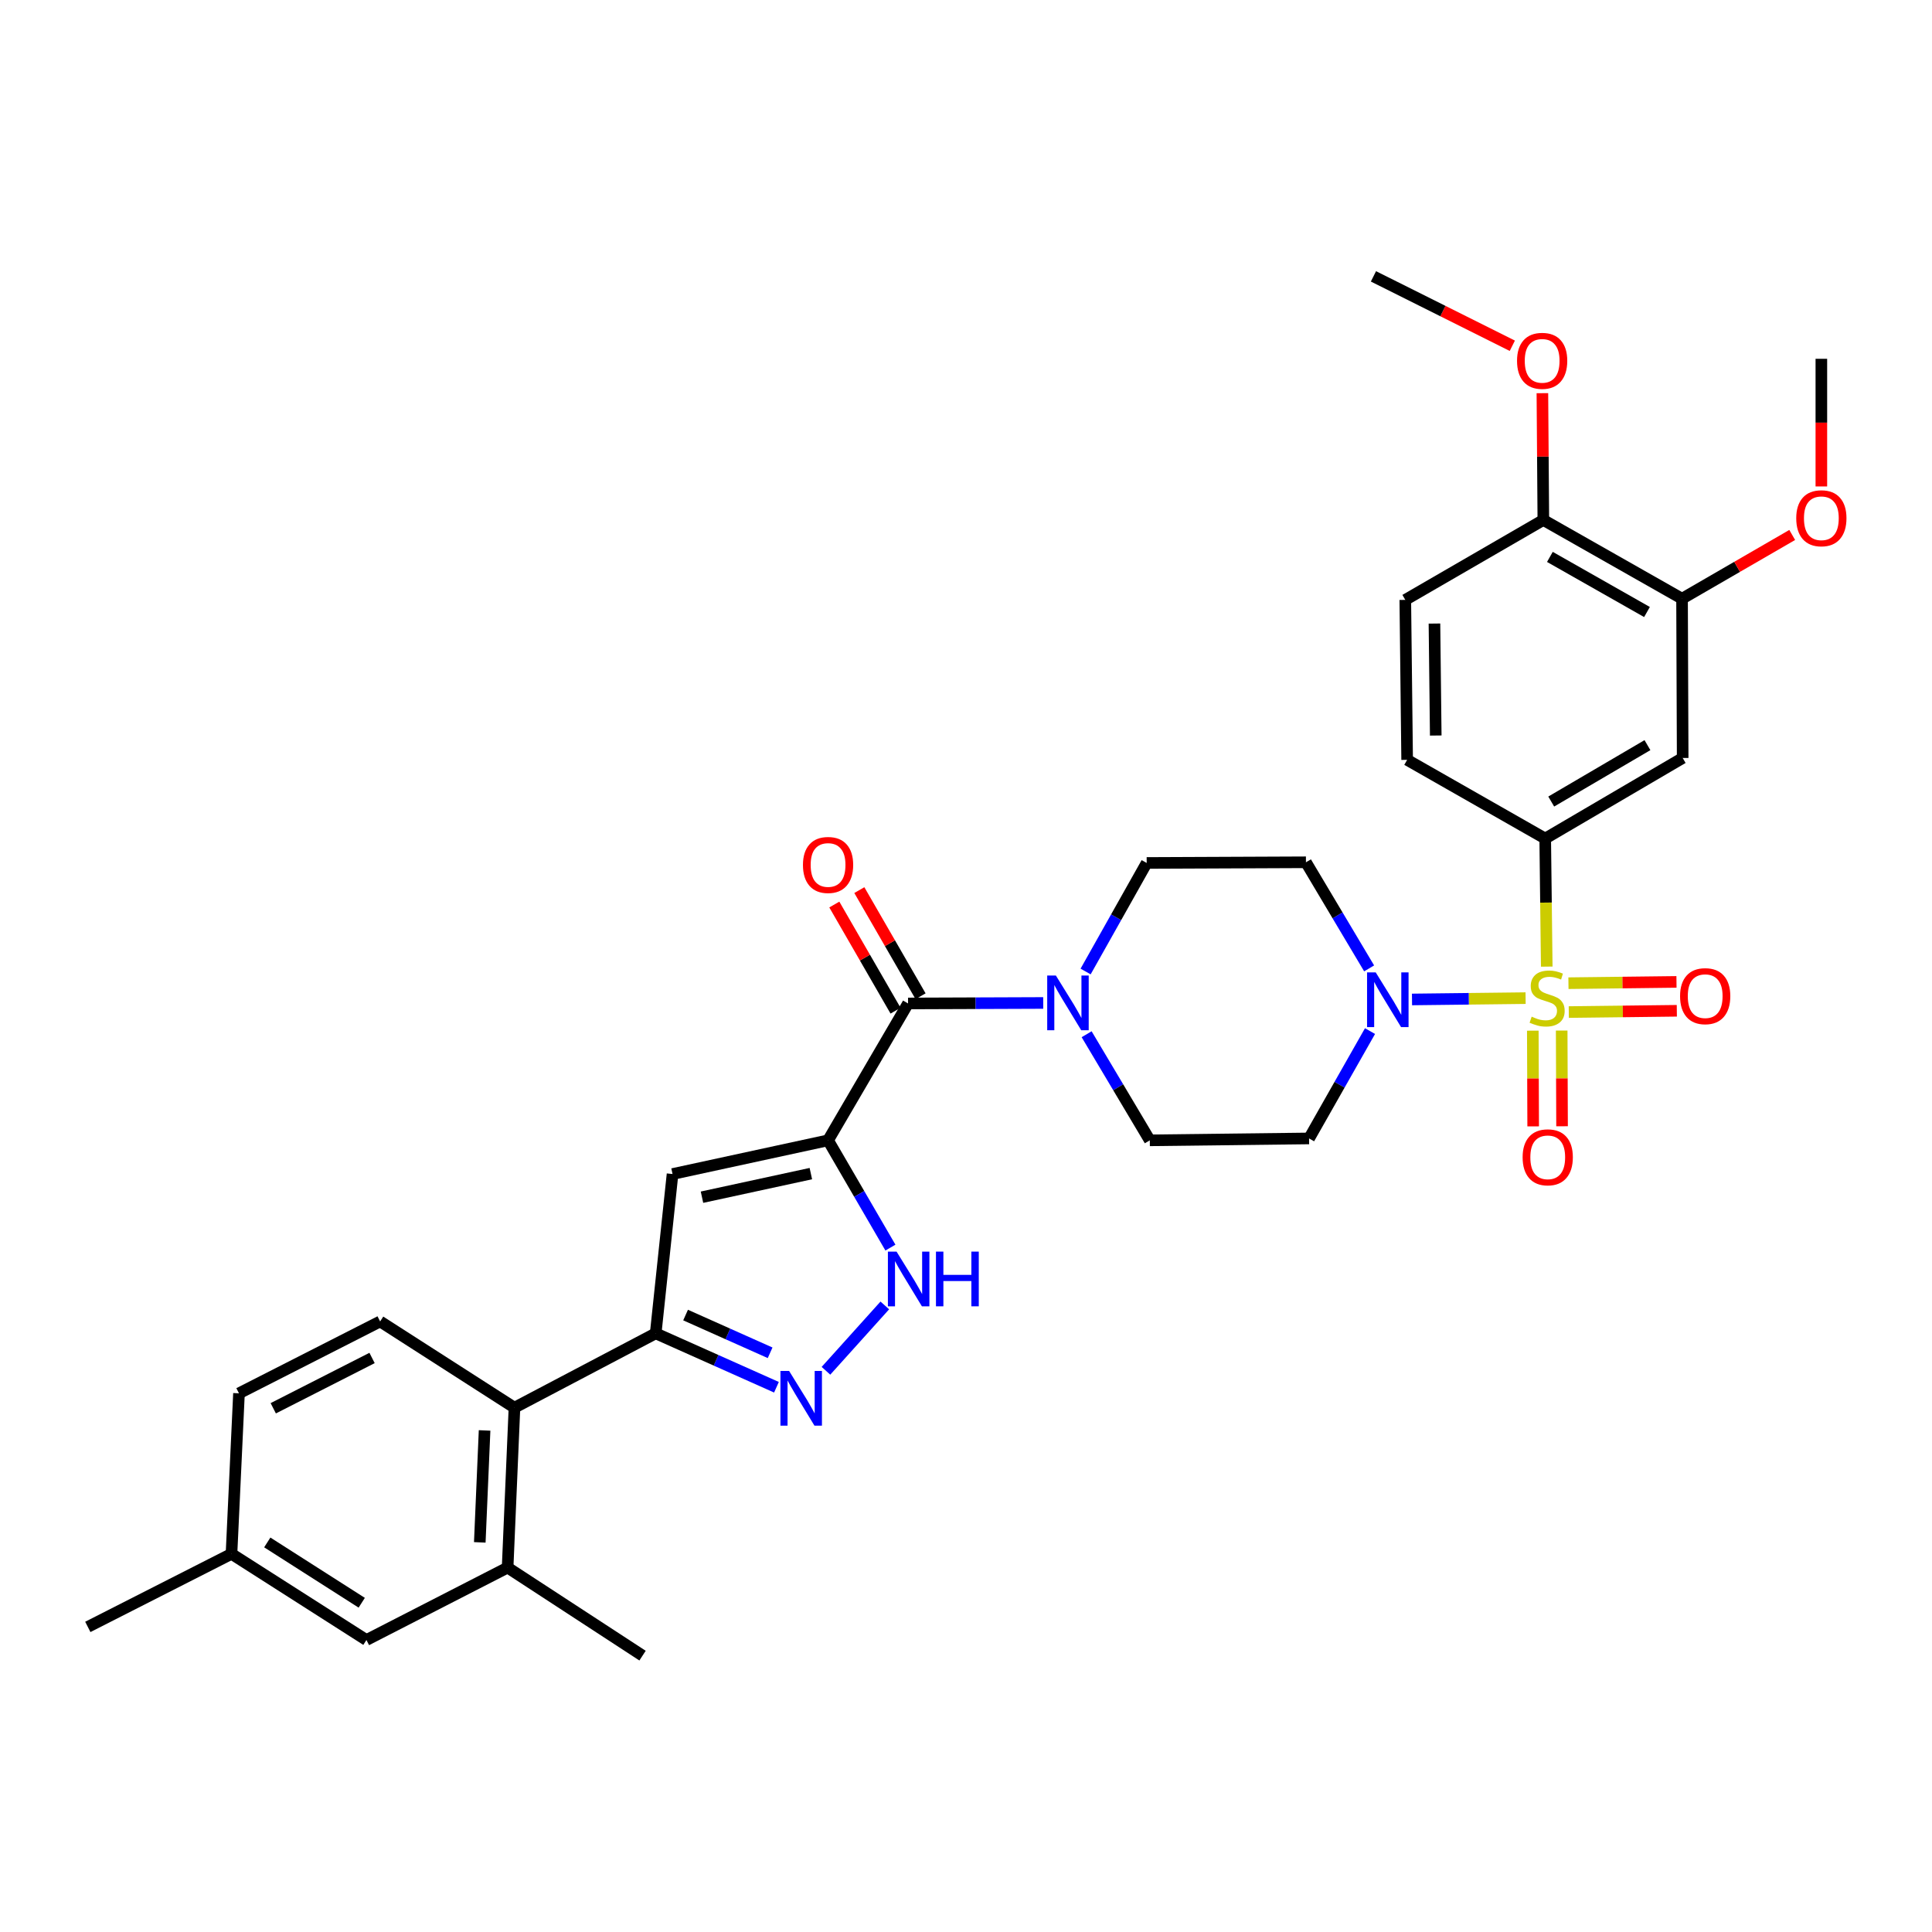 <?xml version='1.0' encoding='iso-8859-1'?>
<svg version='1.1' baseProfile='full'
              xmlns='http://www.w3.org/2000/svg'
                      xmlns:rdkit='http://www.rdkit.org/xml'
                      xmlns:xlink='http://www.w3.org/1999/xlink'
                  xml:space='preserve'
width='1000px' height='1000px' viewBox='0 0 1000 1000'>
<!-- END OF HEADER -->
<rect style='opacity:1.0;fill:#FFFFFF;stroke:none' width='1000' height='1000' x='0' y='0'> </rect>
<path class='bond-2' d='M 789.646,516.632 L 760.249,516.976' style='fill:none;fill-rule:evenodd;stroke:#CCCC00;stroke-width:6px;stroke-linecap:butt;stroke-linejoin:miter;stroke-opacity:1' />
<path class='bond-2' d='M 760.249,516.976 L 730.851,517.319' style='fill:none;fill-rule:evenodd;stroke:#0000FF;stroke-width:6px;stroke-linecap:butt;stroke-linejoin:miter;stroke-opacity:1' />
<path class='bond-7' d='M 800.594,500.32 L 800.197,467.177' style='fill:none;fill-rule:evenodd;stroke:#CCCC00;stroke-width:6px;stroke-linecap:butt;stroke-linejoin:miter;stroke-opacity:1' />
<path class='bond-7' d='M 800.197,467.177 L 799.8,434.033' style='fill:none;fill-rule:evenodd;stroke:#000000;stroke-width:6px;stroke-linecap:butt;stroke-linejoin:miter;stroke-opacity:1' />
<path class='bond-12' d='M 812.002,523.844 L 839.962,523.512' style='fill:none;fill-rule:evenodd;stroke:#CCCC00;stroke-width:6px;stroke-linecap:butt;stroke-linejoin:miter;stroke-opacity:1' />
<path class='bond-12' d='M 839.962,523.512 L 867.922,523.18' style='fill:none;fill-rule:evenodd;stroke:#FF0000;stroke-width:6px;stroke-linecap:butt;stroke-linejoin:miter;stroke-opacity:1' />
<path class='bond-12' d='M 811.825,508.896 L 839.785,508.564' style='fill:none;fill-rule:evenodd;stroke:#CCCC00;stroke-width:6px;stroke-linecap:butt;stroke-linejoin:miter;stroke-opacity:1' />
<path class='bond-12' d='M 839.785,508.564 L 867.745,508.232' style='fill:none;fill-rule:evenodd;stroke:#FF0000;stroke-width:6px;stroke-linecap:butt;stroke-linejoin:miter;stroke-opacity:1' />
<path class='bond-13' d='M 793.378,533.472 L 793.473,558.24' style='fill:none;fill-rule:evenodd;stroke:#CCCC00;stroke-width:6px;stroke-linecap:butt;stroke-linejoin:miter;stroke-opacity:1' />
<path class='bond-13' d='M 793.473,558.24 L 793.568,583.009' style='fill:none;fill-rule:evenodd;stroke:#FF0000;stroke-width:6px;stroke-linecap:butt;stroke-linejoin:miter;stroke-opacity:1' />
<path class='bond-13' d='M 808.327,533.414 L 808.422,558.183' style='fill:none;fill-rule:evenodd;stroke:#CCCC00;stroke-width:6px;stroke-linecap:butt;stroke-linejoin:miter;stroke-opacity:1' />
<path class='bond-13' d='M 808.422,558.183 L 808.517,582.952' style='fill:none;fill-rule:evenodd;stroke:#FF0000;stroke-width:6px;stroke-linecap:butt;stroke-linejoin:miter;stroke-opacity:1' />
<path class='bond-0' d='M 428.607,590.234 L 470.007,519.392' style='fill:none;fill-rule:evenodd;stroke:#000000;stroke-width:6px;stroke-linecap:butt;stroke-linejoin:miter;stroke-opacity:1' />
<path class='bond-1' d='M 428.607,590.234 L 348.106,607.675' style='fill:none;fill-rule:evenodd;stroke:#000000;stroke-width:6px;stroke-linecap:butt;stroke-linejoin:miter;stroke-opacity:1' />
<path class='bond-1' d='M 419.697,607.46 L 363.347,619.669' style='fill:none;fill-rule:evenodd;stroke:#000000;stroke-width:6px;stroke-linecap:butt;stroke-linejoin:miter;stroke-opacity:1' />
<path class='bond-6' d='M 428.607,590.234 L 444.742,617.994' style='fill:none;fill-rule:evenodd;stroke:#000000;stroke-width:6px;stroke-linecap:butt;stroke-linejoin:miter;stroke-opacity:1' />
<path class='bond-6' d='M 444.742,617.994 L 460.878,645.755' style='fill:none;fill-rule:evenodd;stroke:#0000FF;stroke-width:6px;stroke-linecap:butt;stroke-linejoin:miter;stroke-opacity:1' />
<path class='bond-5' d='M 348.106,607.675 L 339.386,690.135' style='fill:none;fill-rule:evenodd;stroke:#000000;stroke-width:6px;stroke-linecap:butt;stroke-linejoin:miter;stroke-opacity:1' />
<path class='bond-14' d='M 709.118,533.689 L 693.346,561.472' style='fill:none;fill-rule:evenodd;stroke:#0000FF;stroke-width:6px;stroke-linecap:butt;stroke-linejoin:miter;stroke-opacity:1' />
<path class='bond-14' d='M 693.346,561.472 L 677.575,589.254' style='fill:none;fill-rule:evenodd;stroke:#000000;stroke-width:6px;stroke-linecap:butt;stroke-linejoin:miter;stroke-opacity:1' />
<path class='bond-15' d='M 708.662,501.235 L 692.309,473.776' style='fill:none;fill-rule:evenodd;stroke:#0000FF;stroke-width:6px;stroke-linecap:butt;stroke-linejoin:miter;stroke-opacity:1' />
<path class='bond-15' d='M 692.309,473.776 L 675.955,446.316' style='fill:none;fill-rule:evenodd;stroke:#000000;stroke-width:6px;stroke-linecap:butt;stroke-linejoin:miter;stroke-opacity:1' />
<path class='bond-3' d='M 427.514,709.52 L 457.976,675.692' style='fill:none;fill-rule:evenodd;stroke:#0000FF;stroke-width:6px;stroke-linecap:butt;stroke-linejoin:miter;stroke-opacity:1' />
<path class='bond-35' d='M 401.894,718.039 L 370.64,704.087' style='fill:none;fill-rule:evenodd;stroke:#0000FF;stroke-width:6px;stroke-linecap:butt;stroke-linejoin:miter;stroke-opacity:1' />
<path class='bond-35' d='M 370.64,704.087 L 339.386,690.135' style='fill:none;fill-rule:evenodd;stroke:#000000;stroke-width:6px;stroke-linecap:butt;stroke-linejoin:miter;stroke-opacity:1' />
<path class='bond-35' d='M 398.612,700.203 L 376.734,690.437' style='fill:none;fill-rule:evenodd;stroke:#0000FF;stroke-width:6px;stroke-linecap:butt;stroke-linejoin:miter;stroke-opacity:1' />
<path class='bond-35' d='M 376.734,690.437 L 354.856,680.67' style='fill:none;fill-rule:evenodd;stroke:#000000;stroke-width:6px;stroke-linecap:butt;stroke-linejoin:miter;stroke-opacity:1' />
<path class='bond-4' d='M 470.007,519.392 L 504.987,519.262' style='fill:none;fill-rule:evenodd;stroke:#000000;stroke-width:6px;stroke-linecap:butt;stroke-linejoin:miter;stroke-opacity:1' />
<path class='bond-4' d='M 504.987,519.262 L 539.966,519.132' style='fill:none;fill-rule:evenodd;stroke:#0000FF;stroke-width:6px;stroke-linecap:butt;stroke-linejoin:miter;stroke-opacity:1' />
<path class='bond-20' d='M 476.482,515.657 L 460.636,488.187' style='fill:none;fill-rule:evenodd;stroke:#000000;stroke-width:6px;stroke-linecap:butt;stroke-linejoin:miter;stroke-opacity:1' />
<path class='bond-20' d='M 460.636,488.187 L 444.79,460.717' style='fill:none;fill-rule:evenodd;stroke:#FF0000;stroke-width:6px;stroke-linecap:butt;stroke-linejoin:miter;stroke-opacity:1' />
<path class='bond-20' d='M 463.533,523.127 L 447.687,495.657' style='fill:none;fill-rule:evenodd;stroke:#000000;stroke-width:6px;stroke-linecap:butt;stroke-linejoin:miter;stroke-opacity:1' />
<path class='bond-20' d='M 447.687,495.657 L 431.841,468.186' style='fill:none;fill-rule:evenodd;stroke:#FF0000;stroke-width:6px;stroke-linecap:butt;stroke-linejoin:miter;stroke-opacity:1' />
<path class='bond-9' d='M 339.386,690.135 L 266.285,728.612' style='fill:none;fill-rule:evenodd;stroke:#000000;stroke-width:6px;stroke-linecap:butt;stroke-linejoin:miter;stroke-opacity:1' />
<path class='bond-10' d='M 799.8,434.033 L 870.949,392.325' style='fill:none;fill-rule:evenodd;stroke:#000000;stroke-width:6px;stroke-linecap:butt;stroke-linejoin:miter;stroke-opacity:1' />
<path class='bond-10' d='M 802.912,414.88 L 852.717,385.685' style='fill:none;fill-rule:evenodd;stroke:#000000;stroke-width:6px;stroke-linecap:butt;stroke-linejoin:miter;stroke-opacity:1' />
<path class='bond-23' d='M 799.8,434.033 L 728.335,393.297' style='fill:none;fill-rule:evenodd;stroke:#000000;stroke-width:6px;stroke-linecap:butt;stroke-linejoin:miter;stroke-opacity:1' />
<path class='bond-8' d='M 561.911,502.848 L 577.715,474.756' style='fill:none;fill-rule:evenodd;stroke:#0000FF;stroke-width:6px;stroke-linecap:butt;stroke-linejoin:miter;stroke-opacity:1' />
<path class='bond-8' d='M 577.715,474.756 L 593.52,446.665' style='fill:none;fill-rule:evenodd;stroke:#000000;stroke-width:6px;stroke-linecap:butt;stroke-linejoin:miter;stroke-opacity:1' />
<path class='bond-33' d='M 562.437,535.315 L 578.784,562.775' style='fill:none;fill-rule:evenodd;stroke:#0000FF;stroke-width:6px;stroke-linecap:butt;stroke-linejoin:miter;stroke-opacity:1' />
<path class='bond-33' d='M 578.784,562.775 L 595.131,590.234' style='fill:none;fill-rule:evenodd;stroke:#000000;stroke-width:6px;stroke-linecap:butt;stroke-linejoin:miter;stroke-opacity:1' />
<path class='bond-11' d='M 266.285,728.612 L 262.739,811.38' style='fill:none;fill-rule:evenodd;stroke:#000000;stroke-width:6px;stroke-linecap:butt;stroke-linejoin:miter;stroke-opacity:1' />
<path class='bond-11' d='M 250.818,740.388 L 248.335,798.325' style='fill:none;fill-rule:evenodd;stroke:#000000;stroke-width:6px;stroke-linecap:butt;stroke-linejoin:miter;stroke-opacity:1' />
<path class='bond-17' d='M 266.285,728.612 L 196.755,683.981' style='fill:none;fill-rule:evenodd;stroke:#000000;stroke-width:6px;stroke-linecap:butt;stroke-linejoin:miter;stroke-opacity:1' />
<path class='bond-16' d='M 870.949,392.325 L 870.625,309.89' style='fill:none;fill-rule:evenodd;stroke:#000000;stroke-width:6px;stroke-linecap:butt;stroke-linejoin:miter;stroke-opacity:1' />
<path class='bond-22' d='M 262.739,811.38 L 189.663,848.869' style='fill:none;fill-rule:evenodd;stroke:#000000;stroke-width:6px;stroke-linecap:butt;stroke-linejoin:miter;stroke-opacity:1' />
<path class='bond-29' d='M 262.739,811.38 L 332.584,856.958' style='fill:none;fill-rule:evenodd;stroke:#000000;stroke-width:6px;stroke-linecap:butt;stroke-linejoin:miter;stroke-opacity:1' />
<path class='bond-19' d='M 677.575,589.254 L 595.131,590.234' style='fill:none;fill-rule:evenodd;stroke:#000000;stroke-width:6px;stroke-linecap:butt;stroke-linejoin:miter;stroke-opacity:1' />
<path class='bond-18' d='M 675.955,446.316 L 593.52,446.665' style='fill:none;fill-rule:evenodd;stroke:#000000;stroke-width:6px;stroke-linecap:butt;stroke-linejoin:miter;stroke-opacity:1' />
<path class='bond-27' d='M 870.625,309.89 L 899.136,293.391' style='fill:none;fill-rule:evenodd;stroke:#000000;stroke-width:6px;stroke-linecap:butt;stroke-linejoin:miter;stroke-opacity:1' />
<path class='bond-27' d='M 899.136,293.391 L 927.647,276.893' style='fill:none;fill-rule:evenodd;stroke:#FF0000;stroke-width:6px;stroke-linecap:butt;stroke-linejoin:miter;stroke-opacity:1' />
<path class='bond-34' d='M 870.625,309.89 L 798.828,269.137' style='fill:none;fill-rule:evenodd;stroke:#000000;stroke-width:6px;stroke-linecap:butt;stroke-linejoin:miter;stroke-opacity:1' />
<path class='bond-34' d='M 852.476,316.778 L 802.218,288.251' style='fill:none;fill-rule:evenodd;stroke:#000000;stroke-width:6px;stroke-linecap:butt;stroke-linejoin:miter;stroke-opacity:1' />
<path class='bond-25' d='M 196.755,683.981 L 123.696,721.179' style='fill:none;fill-rule:evenodd;stroke:#000000;stroke-width:6px;stroke-linecap:butt;stroke-linejoin:miter;stroke-opacity:1' />
<path class='bond-25' d='M 192.579,702.883 L 141.438,728.921' style='fill:none;fill-rule:evenodd;stroke:#000000;stroke-width:6px;stroke-linecap:butt;stroke-linejoin:miter;stroke-opacity:1' />
<path class='bond-21' d='M 798.828,269.137 L 727.38,310.504' style='fill:none;fill-rule:evenodd;stroke:#000000;stroke-width:6px;stroke-linecap:butt;stroke-linejoin:miter;stroke-opacity:1' />
<path class='bond-28' d='M 798.828,269.137 L 798.584,236.322' style='fill:none;fill-rule:evenodd;stroke:#000000;stroke-width:6px;stroke-linecap:butt;stroke-linejoin:miter;stroke-opacity:1' />
<path class='bond-28' d='M 798.584,236.322 L 798.339,203.506' style='fill:none;fill-rule:evenodd;stroke:#FF0000;stroke-width:6px;stroke-linecap:butt;stroke-linejoin:miter;stroke-opacity:1' />
<path class='bond-36' d='M 189.663,848.869 L 119.818,804.271' style='fill:none;fill-rule:evenodd;stroke:#000000;stroke-width:6px;stroke-linecap:butt;stroke-linejoin:miter;stroke-opacity:1' />
<path class='bond-36' d='M 187.231,829.58 L 138.34,798.361' style='fill:none;fill-rule:evenodd;stroke:#000000;stroke-width:6px;stroke-linecap:butt;stroke-linejoin:miter;stroke-opacity:1' />
<path class='bond-24' d='M 728.335,393.297 L 727.38,310.504' style='fill:none;fill-rule:evenodd;stroke:#000000;stroke-width:6px;stroke-linecap:butt;stroke-linejoin:miter;stroke-opacity:1' />
<path class='bond-24' d='M 743.14,380.706 L 742.471,322.751' style='fill:none;fill-rule:evenodd;stroke:#000000;stroke-width:6px;stroke-linecap:butt;stroke-linejoin:miter;stroke-opacity:1' />
<path class='bond-26' d='M 123.696,721.179 L 119.818,804.271' style='fill:none;fill-rule:evenodd;stroke:#000000;stroke-width:6px;stroke-linecap:butt;stroke-linejoin:miter;stroke-opacity:1' />
<path class='bond-30' d='M 119.818,804.271 L 45.455,842.084' style='fill:none;fill-rule:evenodd;stroke:#000000;stroke-width:6px;stroke-linecap:butt;stroke-linejoin:miter;stroke-opacity:1' />
<path class='bond-31' d='M 942.729,251.784 L 942.729,218.748' style='fill:none;fill-rule:evenodd;stroke:#FF0000;stroke-width:6px;stroke-linecap:butt;stroke-linejoin:miter;stroke-opacity:1' />
<path class='bond-31' d='M 942.729,218.748 L 942.729,185.713' style='fill:none;fill-rule:evenodd;stroke:#000000;stroke-width:6px;stroke-linecap:butt;stroke-linejoin:miter;stroke-opacity:1' />
<path class='bond-32' d='M 782.773,178.967 L 746.834,161.005' style='fill:none;fill-rule:evenodd;stroke:#FF0000;stroke-width:6px;stroke-linecap:butt;stroke-linejoin:miter;stroke-opacity:1' />
<path class='bond-32' d='M 746.834,161.005 L 710.895,143.042' style='fill:none;fill-rule:evenodd;stroke:#000000;stroke-width:6px;stroke-linecap:butt;stroke-linejoin:miter;stroke-opacity:1' />
<path  class='atom-0' d='M 792.788 526.222
Q 793.108 526.342, 794.428 526.902
Q 795.748 527.462, 797.188 527.822
Q 798.668 528.142, 800.108 528.142
Q 802.788 528.142, 804.348 526.862
Q 805.908 525.542, 805.908 523.262
Q 805.908 521.702, 805.108 520.742
Q 804.348 519.782, 803.148 519.262
Q 801.948 518.742, 799.948 518.142
Q 797.428 517.382, 795.908 516.662
Q 794.428 515.942, 793.348 514.422
Q 792.308 512.902, 792.308 510.342
Q 792.308 506.782, 794.708 504.582
Q 797.148 502.382, 801.948 502.382
Q 805.228 502.382, 808.948 503.942
L 808.028 507.022
Q 804.628 505.622, 802.068 505.622
Q 799.308 505.622, 797.788 506.782
Q 796.268 507.902, 796.308 509.862
Q 796.308 511.382, 797.068 512.302
Q 797.868 513.222, 798.988 513.742
Q 800.148 514.262, 802.068 514.862
Q 804.628 515.662, 806.148 516.462
Q 807.668 517.262, 808.748 518.902
Q 809.868 520.502, 809.868 523.262
Q 809.868 527.182, 807.228 529.302
Q 804.628 531.382, 800.268 531.382
Q 797.748 531.382, 795.828 530.822
Q 793.948 530.302, 791.708 529.382
L 792.788 526.222
' fill='#CCCC00'/>
<path  class='atom-3' d='M 712.068 503.305
L 721.348 518.305
Q 722.268 519.785, 723.748 522.465
Q 725.228 525.145, 725.308 525.305
L 725.308 503.305
L 729.068 503.305
L 729.068 531.625
L 725.188 531.625
L 715.228 515.225
Q 714.068 513.305, 712.828 511.105
Q 711.628 508.905, 711.268 508.225
L 711.268 531.625
L 707.588 531.625
L 707.588 503.305
L 712.068 503.305
' fill='#0000FF'/>
<path  class='atom-4' d='M 408.436 709.594
L 417.716 724.594
Q 418.636 726.074, 420.116 728.754
Q 421.596 731.434, 421.676 731.594
L 421.676 709.594
L 425.436 709.594
L 425.436 737.914
L 421.556 737.914
L 411.596 721.514
Q 410.436 719.594, 409.196 717.394
Q 407.996 715.194, 407.636 714.514
L 407.636 737.914
L 403.956 737.914
L 403.956 709.594
L 408.436 709.594
' fill='#0000FF'/>
<path  class='atom-7' d='M 464.055 647.829
L 473.335 662.829
Q 474.255 664.309, 475.735 666.989
Q 477.215 669.669, 477.295 669.829
L 477.295 647.829
L 481.055 647.829
L 481.055 676.149
L 477.175 676.149
L 467.215 659.749
Q 466.055 657.829, 464.815 655.629
Q 463.615 653.429, 463.255 652.749
L 463.255 676.149
L 459.575 676.149
L 459.575 647.829
L 464.055 647.829
' fill='#0000FF'/>
<path  class='atom-7' d='M 484.455 647.829
L 488.295 647.829
L 488.295 659.869
L 502.775 659.869
L 502.775 647.829
L 506.615 647.829
L 506.615 676.149
L 502.775 676.149
L 502.775 663.069
L 488.295 663.069
L 488.295 676.149
L 484.455 676.149
L 484.455 647.829
' fill='#0000FF'/>
<path  class='atom-9' d='M 546.515 504.925
L 555.795 519.925
Q 556.715 521.405, 558.195 524.085
Q 559.675 526.765, 559.755 526.925
L 559.755 504.925
L 563.515 504.925
L 563.515 533.245
L 559.635 533.245
L 549.675 516.845
Q 548.515 514.925, 547.275 512.725
Q 546.075 510.525, 545.715 509.845
L 545.715 533.245
L 542.035 533.245
L 542.035 504.925
L 546.515 504.925
' fill='#0000FF'/>
<path  class='atom-13' d='M 869.601 515.61
Q 869.601 508.81, 872.961 505.01
Q 876.321 501.21, 882.601 501.21
Q 888.881 501.21, 892.241 505.01
Q 895.601 508.81, 895.601 515.61
Q 895.601 522.49, 892.201 526.41
Q 888.801 530.29, 882.601 530.29
Q 876.361 530.29, 872.961 526.41
Q 869.601 522.53, 869.601 515.61
M 882.601 527.09
Q 886.921 527.09, 889.241 524.21
Q 891.601 521.29, 891.601 515.61
Q 891.601 510.05, 889.241 507.25
Q 886.921 504.41, 882.601 504.41
Q 878.281 504.41, 875.921 507.21
Q 873.601 510.01, 873.601 515.61
Q 873.601 521.33, 875.921 524.21
Q 878.281 527.09, 882.601 527.09
' fill='#FF0000'/>
<path  class='atom-14' d='M 788.104 599.018
Q 788.104 592.218, 791.464 588.418
Q 794.824 584.618, 801.104 584.618
Q 807.384 584.618, 810.744 588.418
Q 814.104 592.218, 814.104 599.018
Q 814.104 605.898, 810.704 609.818
Q 807.304 613.698, 801.104 613.698
Q 794.864 613.698, 791.464 609.818
Q 788.104 605.938, 788.104 599.018
M 801.104 610.498
Q 805.424 610.498, 807.744 607.618
Q 810.104 604.698, 810.104 599.018
Q 810.104 593.458, 807.744 590.658
Q 805.424 587.818, 801.104 587.818
Q 796.784 587.818, 794.424 590.618
Q 792.104 593.418, 792.104 599.018
Q 792.104 604.738, 794.424 607.618
Q 796.784 610.498, 801.104 610.498
' fill='#FF0000'/>
<path  class='atom-21' d='M 415.607 447.7
Q 415.607 440.9, 418.967 437.1
Q 422.327 433.3, 428.607 433.3
Q 434.887 433.3, 438.247 437.1
Q 441.607 440.9, 441.607 447.7
Q 441.607 454.58, 438.207 458.5
Q 434.807 462.38, 428.607 462.38
Q 422.367 462.38, 418.967 458.5
Q 415.607 454.62, 415.607 447.7
M 428.607 459.18
Q 432.927 459.18, 435.247 456.3
Q 437.607 453.38, 437.607 447.7
Q 437.607 442.14, 435.247 439.34
Q 432.927 436.5, 428.607 436.5
Q 424.287 436.5, 421.927 439.3
Q 419.607 442.1, 419.607 447.7
Q 419.607 453.42, 421.927 456.3
Q 424.287 459.18, 428.607 459.18
' fill='#FF0000'/>
<path  class='atom-28' d='M 929.729 268.245
Q 929.729 261.445, 933.089 257.645
Q 936.449 253.845, 942.729 253.845
Q 949.009 253.845, 952.369 257.645
Q 955.729 261.445, 955.729 268.245
Q 955.729 275.125, 952.329 279.045
Q 948.929 282.925, 942.729 282.925
Q 936.489 282.925, 933.089 279.045
Q 929.729 275.165, 929.729 268.245
M 942.729 279.725
Q 947.049 279.725, 949.369 276.845
Q 951.729 273.925, 951.729 268.245
Q 951.729 262.685, 949.369 259.885
Q 947.049 257.045, 942.729 257.045
Q 938.409 257.045, 936.049 259.845
Q 933.729 262.645, 933.729 268.245
Q 933.729 273.965, 936.049 276.845
Q 938.409 279.725, 942.729 279.725
' fill='#FF0000'/>
<path  class='atom-29' d='M 785.214 186.765
Q 785.214 179.965, 788.574 176.165
Q 791.934 172.365, 798.214 172.365
Q 804.494 172.365, 807.854 176.165
Q 811.214 179.965, 811.214 186.765
Q 811.214 193.645, 807.814 197.565
Q 804.414 201.445, 798.214 201.445
Q 791.974 201.445, 788.574 197.565
Q 785.214 193.685, 785.214 186.765
M 798.214 198.245
Q 802.534 198.245, 804.854 195.365
Q 807.214 192.445, 807.214 186.765
Q 807.214 181.205, 804.854 178.405
Q 802.534 175.565, 798.214 175.565
Q 793.894 175.565, 791.534 178.365
Q 789.214 181.165, 789.214 186.765
Q 789.214 192.485, 791.534 195.365
Q 793.894 198.245, 798.214 198.245
' fill='#FF0000'/>
</svg>
